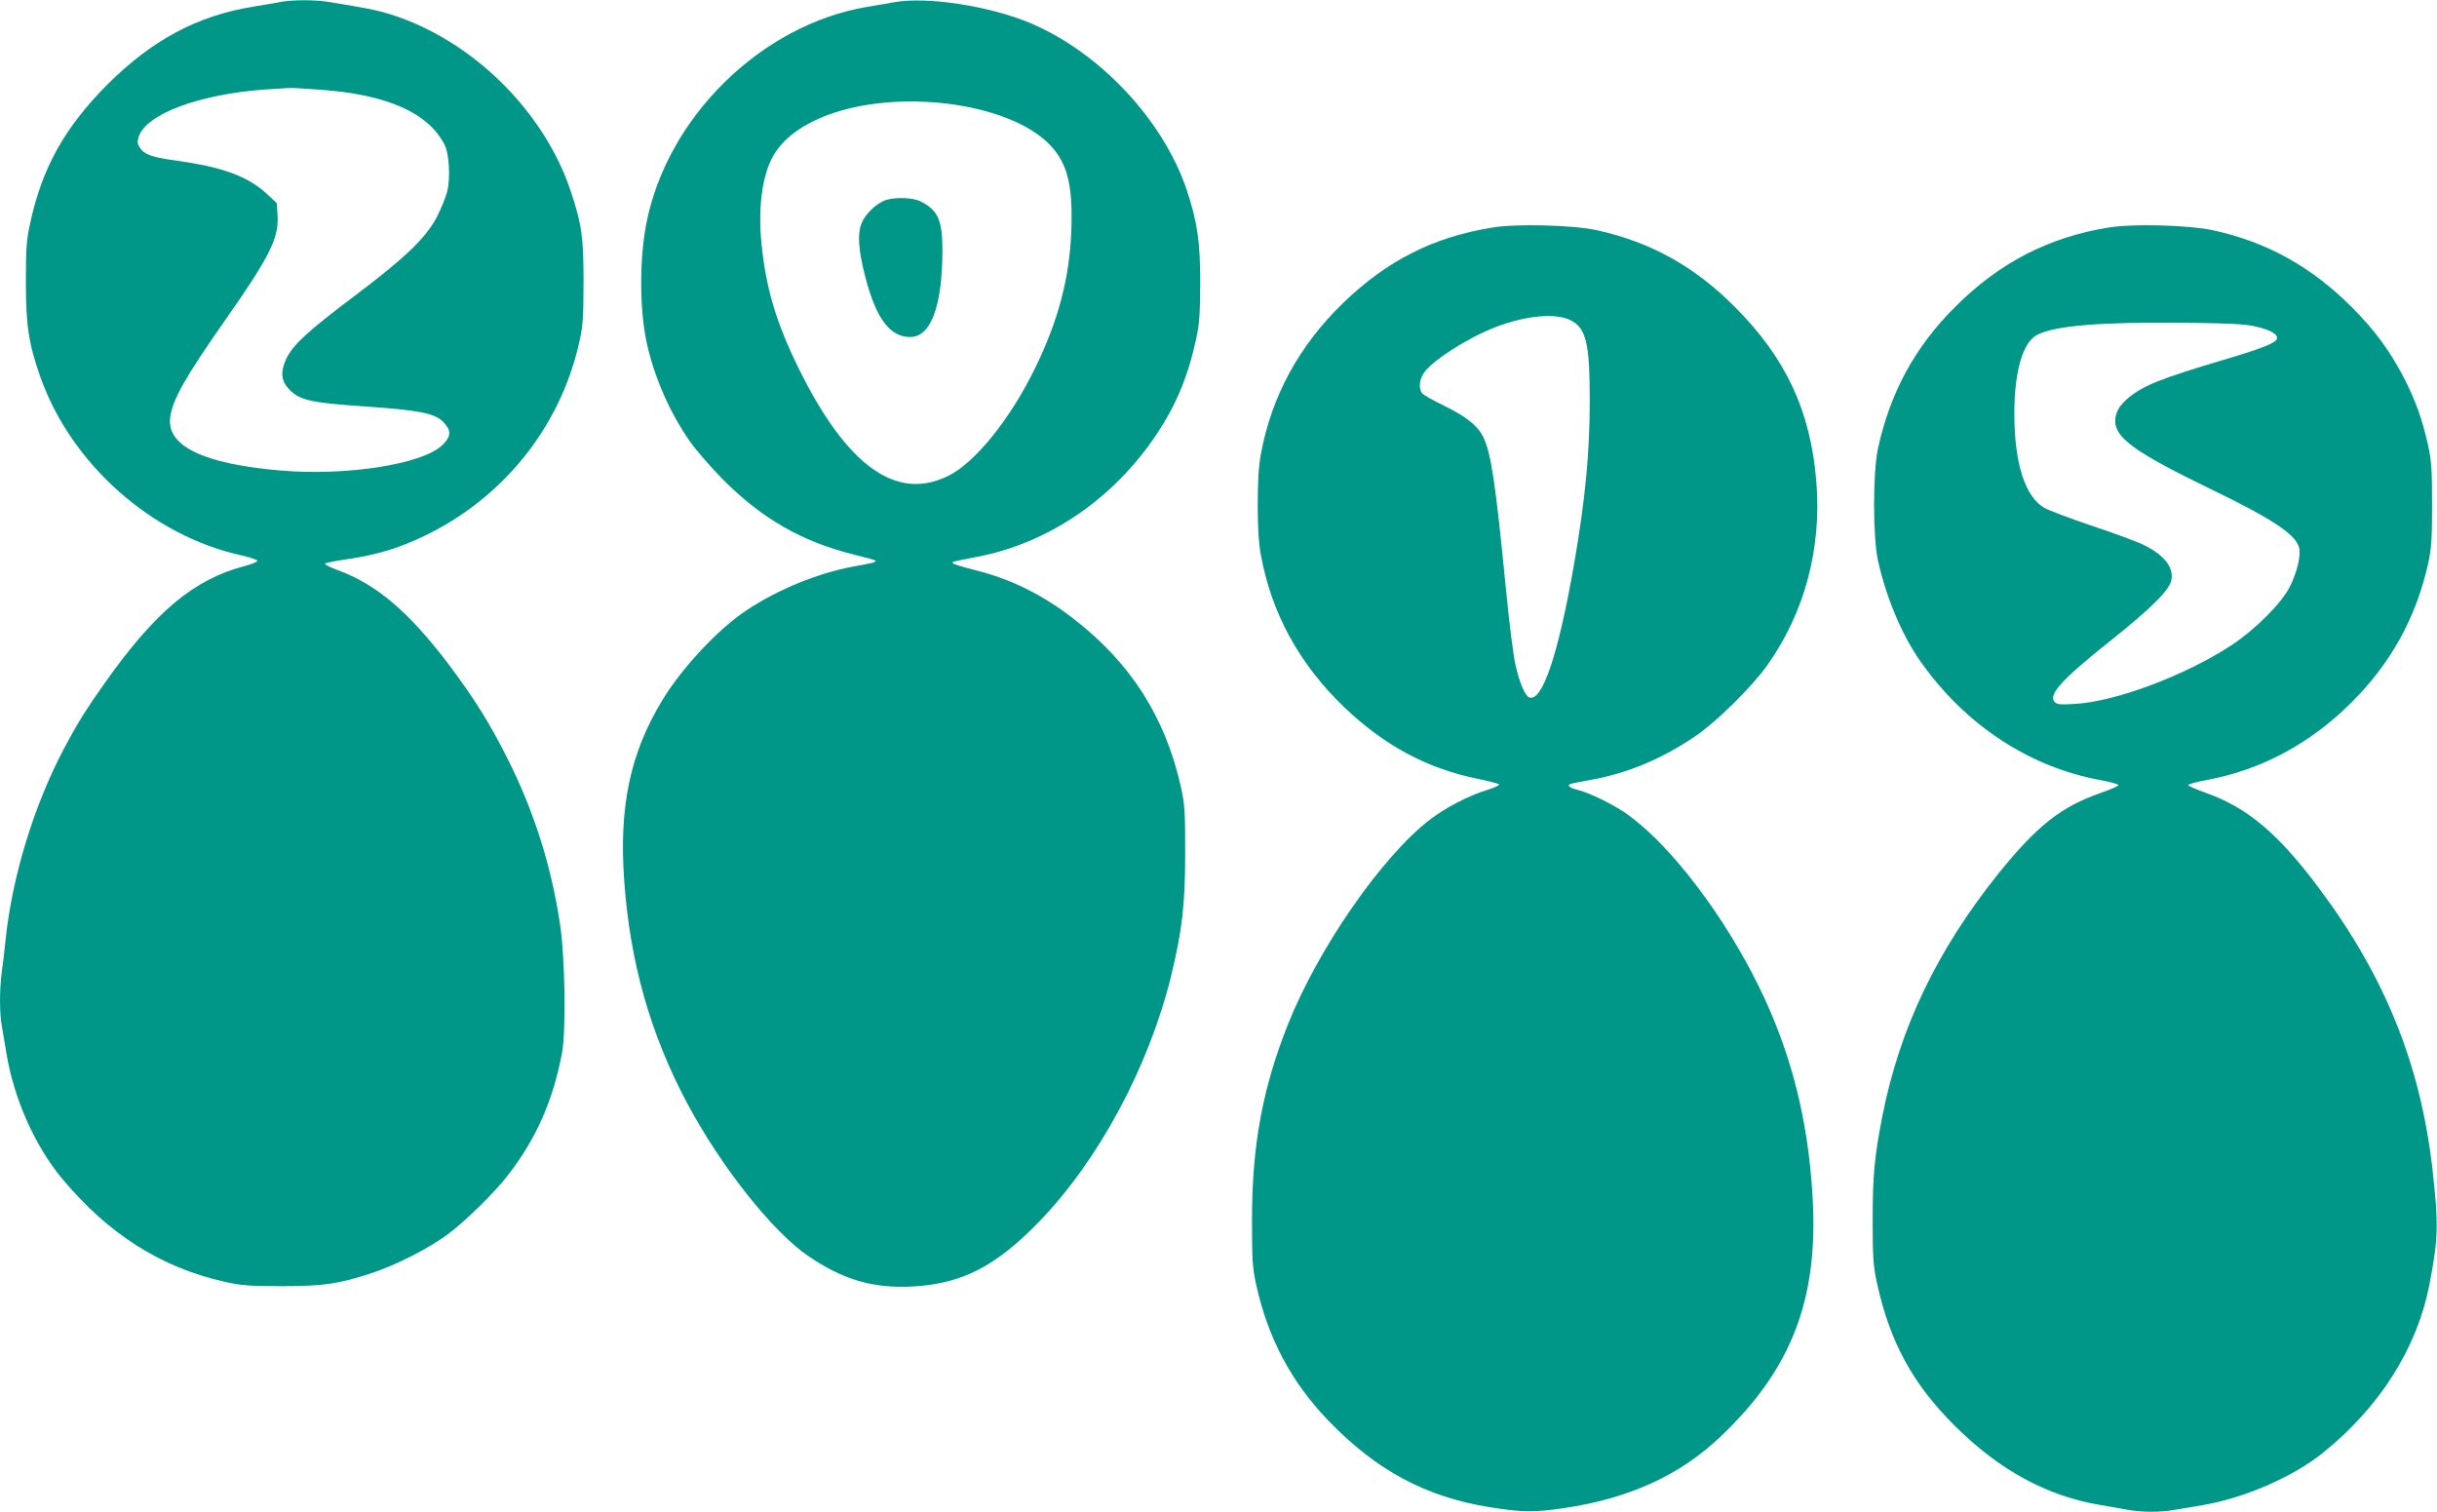 <?xml version="1.0" standalone="no"?>
<!DOCTYPE svg PUBLIC "-//W3C//DTD SVG 20010904//EN"
 "http://www.w3.org/TR/2001/REC-SVG-20010904/DTD/svg10.dtd">
<svg version="1.0" xmlns="http://www.w3.org/2000/svg"
 width="1280pt" height="794pt" viewBox="0 0 1280 794"
 preserveAspectRatio="xMidYMid meet">
<g transform="translate(0,794) scale(0.1,-0.1)"
fill="#009688" stroke="none">
<path d="M1475 7930 c-22 -4 -87 -16 -145 -25 -295 -48 -531 -175 -766 -409
-224 -225 -343 -438 -405 -726 -20 -89 -23 -135 -23 -310 0 -228 14 -323 75
-497 161 -459 586 -837 1058 -940 45 -10 82 -23 83 -28 1 -6 -30 -18 -67 -28
-267 -70 -469 -239 -733 -612 -99 -139 -145 -213 -215 -345 -158 -298 -272
-671 -307 -1000 -6 -58 -15 -138 -21 -178 -12 -93 -12 -214 1 -283 5 -30 16
-96 25 -148 40 -236 149 -480 291 -651 240 -289 521 -468 854 -542 90 -20 132
-23 300 -23 220 0 302 12 479 71 119 40 280 121 380 192 90 63 261 230 333
325 146 191 231 384 279 632 23 117 17 507 -10 684 -46 305 -136 588 -272 860
-95 190 -178 323 -312 501 -209 276 -379 421 -584 496 -41 15 -70 30 -66 34 4
4 59 15 122 24 154 23 265 57 397 120 412 197 708 563 812 999 24 103 26 129
27 332 0 241 -9 305 -67 480 -141 423 -518 794 -945 929 -74 23 -134 35 -329
66 -71 12 -191 11 -249 0z m205 -461 c353 -25 568 -120 655 -289 24 -45 31
-171 15 -242 -7 -29 -31 -89 -53 -133 -58 -113 -165 -216 -433 -418 -251 -189
-327 -259 -362 -335 -30 -66 -25 -112 15 -155 56 -59 111 -72 404 -92 279 -19
361 -35 406 -80 45 -45 44 -78 -5 -124 -105 -100 -505 -162 -851 -132 -404 35
-598 129 -577 280 13 93 77 207 286 506 236 336 284 433 278 549 l-4 69 -54
50 c-99 91 -230 139 -470 173 -132 18 -172 32 -195 68 -14 21 -15 31 -6 59 40
119 320 223 664 247 62 4 119 8 127 8 8 1 80 -3 160 -9z"/>
<path d="M4695 7928 c-27 -5 -90 -16 -140 -24 -558 -94 -1053 -581 -1161
-1142 -35 -183 -35 -441 1 -614 38 -182 124 -379 232 -531 32 -45 108 -132
168 -193 205 -207 416 -328 684 -395 62 -15 116 -30 119 -33 7 -8 -11 -13
-113 -31 -186 -34 -396 -119 -562 -229 -148 -97 -340 -302 -444 -473 -170
-280 -229 -562 -200 -954 31 -427 137 -798 328 -1159 178 -335 451 -680 640
-808 181 -123 338 -169 541 -159 261 13 440 104 668 339 313 322 578 815 695
1292 58 238 74 377 74 646 0 220 -2 255 -23 349 -82 365 -263 649 -563 881
-167 129 -330 209 -522 257 -56 14 -106 29 -111 34 -10 9 -6 9 124 34 377 72
719 305 946 646 101 152 163 300 206 496 18 82 21 132 22 298 0 216 -15 318
-70 485 -122 365 -452 720 -816 876 -215 92 -550 144 -723 112z m240 -528
c238 -23 445 -97 559 -201 109 -100 142 -217 133 -469 -9 -250 -68 -473 -191
-725 -130 -266 -313 -493 -453 -563 -273 -138 -535 49 -788 563 -119 242 -173
424 -196 661 -17 180 3 340 55 442 107 211 468 330 881 292z"/>
<path d="M4644 6886 c-50 -22 -102 -74 -120 -122 -21 -56 -15 -140 21 -279 57
-219 129 -315 236 -315 108 0 168 161 169 453 0 159 -23 212 -112 258 -44 23
-147 25 -194 5z"/>
<path d="M7839 6745 c-310 -50 -553 -173 -783 -395 -232 -224 -377 -490 -433
-793 -12 -64 -17 -145 -17 -267 0 -122 5 -203 17 -267 56 -305 202 -571 436
-796 211 -202 436 -323 701 -377 58 -12 109 -25 113 -29 5 -5 -24 -18 -65 -31
-90 -27 -218 -93 -298 -155 -252 -194 -587 -677 -745 -1075 -133 -333 -189
-636 -189 -1025 0 -212 2 -252 22 -342 61 -279 184 -511 377 -712 254 -264
514 -403 850 -457 171 -27 229 -28 387 -5 342 50 612 172 827 378 373 354 514
724 481 1263 -24 405 -114 756 -280 1095 -182 372 -457 735 -684 902 -70 52
-201 117 -268 134 -46 11 -62 26 -35 33 6 2 55 12 107 21 189 34 372 111 545
229 110 74 298 260 378 373 195 275 286 613 257 963 -30 372 -160 650 -430
920 -212 212 -439 338 -723 401 -122 27 -422 35 -548 14z m411 -487 c81 -42
100 -120 100 -423 0 -273 -24 -520 -81 -850 -84 -483 -168 -732 -237 -708 -22
8 -53 81 -73 175 -11 49 -33 226 -49 391 -56 571 -78 715 -120 803 -29 58 -87
105 -207 164 -54 26 -105 55 -113 64 -20 25 -16 71 9 108 45 65 226 181 371
238 160 63 320 78 400 38z"/>
<path d="M11075 6745 c-315 -51 -574 -185 -805 -416 -213 -212 -344 -454 -407
-749 -26 -121 -26 -459 0 -580 41 -190 124 -390 220 -528 233 -335 574 -561
949 -629 54 -10 97 -22 95 -27 -2 -5 -43 -23 -92 -40 -210 -73 -336 -173 -540
-426 -322 -402 -518 -812 -609 -1276 -41 -213 -50 -308 -50 -544 0 -194 3
-239 22 -326 68 -313 189 -534 411 -754 232 -231 482 -367 761 -414 52 -9 119
-21 149 -26 69 -13 172 -13 242 0 30 5 96 16 148 25 219 37 476 149 632 275
298 240 493 548 558 878 48 246 50 319 17 612 -63 551 -250 1014 -598 1478
-212 284 -374 420 -590 497 -51 18 -94 37 -95 41 -2 5 41 17 95 27 286 52 546
191 762 407 209 208 339 445 403 728 18 83 21 128 21 312 0 184 -3 229 -21
312 -31 138 -67 238 -128 356 -72 138 -151 246 -265 361 -215 218 -452 350
-738 412 -129 27 -417 35 -547 14z m769 -519 c75 -17 116 -38 116 -61 0 -24
-66 -51 -281 -115 -329 -98 -417 -133 -497 -197 -50 -41 -72 -79 -72 -125 0
-89 112 -168 500 -356 325 -157 449 -239 466 -309 10 -40 -11 -128 -48 -203
-44 -88 -183 -227 -308 -309 -241 -158 -605 -295 -820 -308 -81 -5 -97 -3
-109 11 -33 39 39 118 294 321 215 171 311 267 320 319 14 70 -45 139 -163
192 -29 13 -145 56 -259 94 -113 38 -223 80 -244 92 -102 57 -159 234 -159
495 0 225 45 379 123 416 95 47 331 66 757 62 241 -2 331 -7 384 -19z"/>
</g>
</svg>
